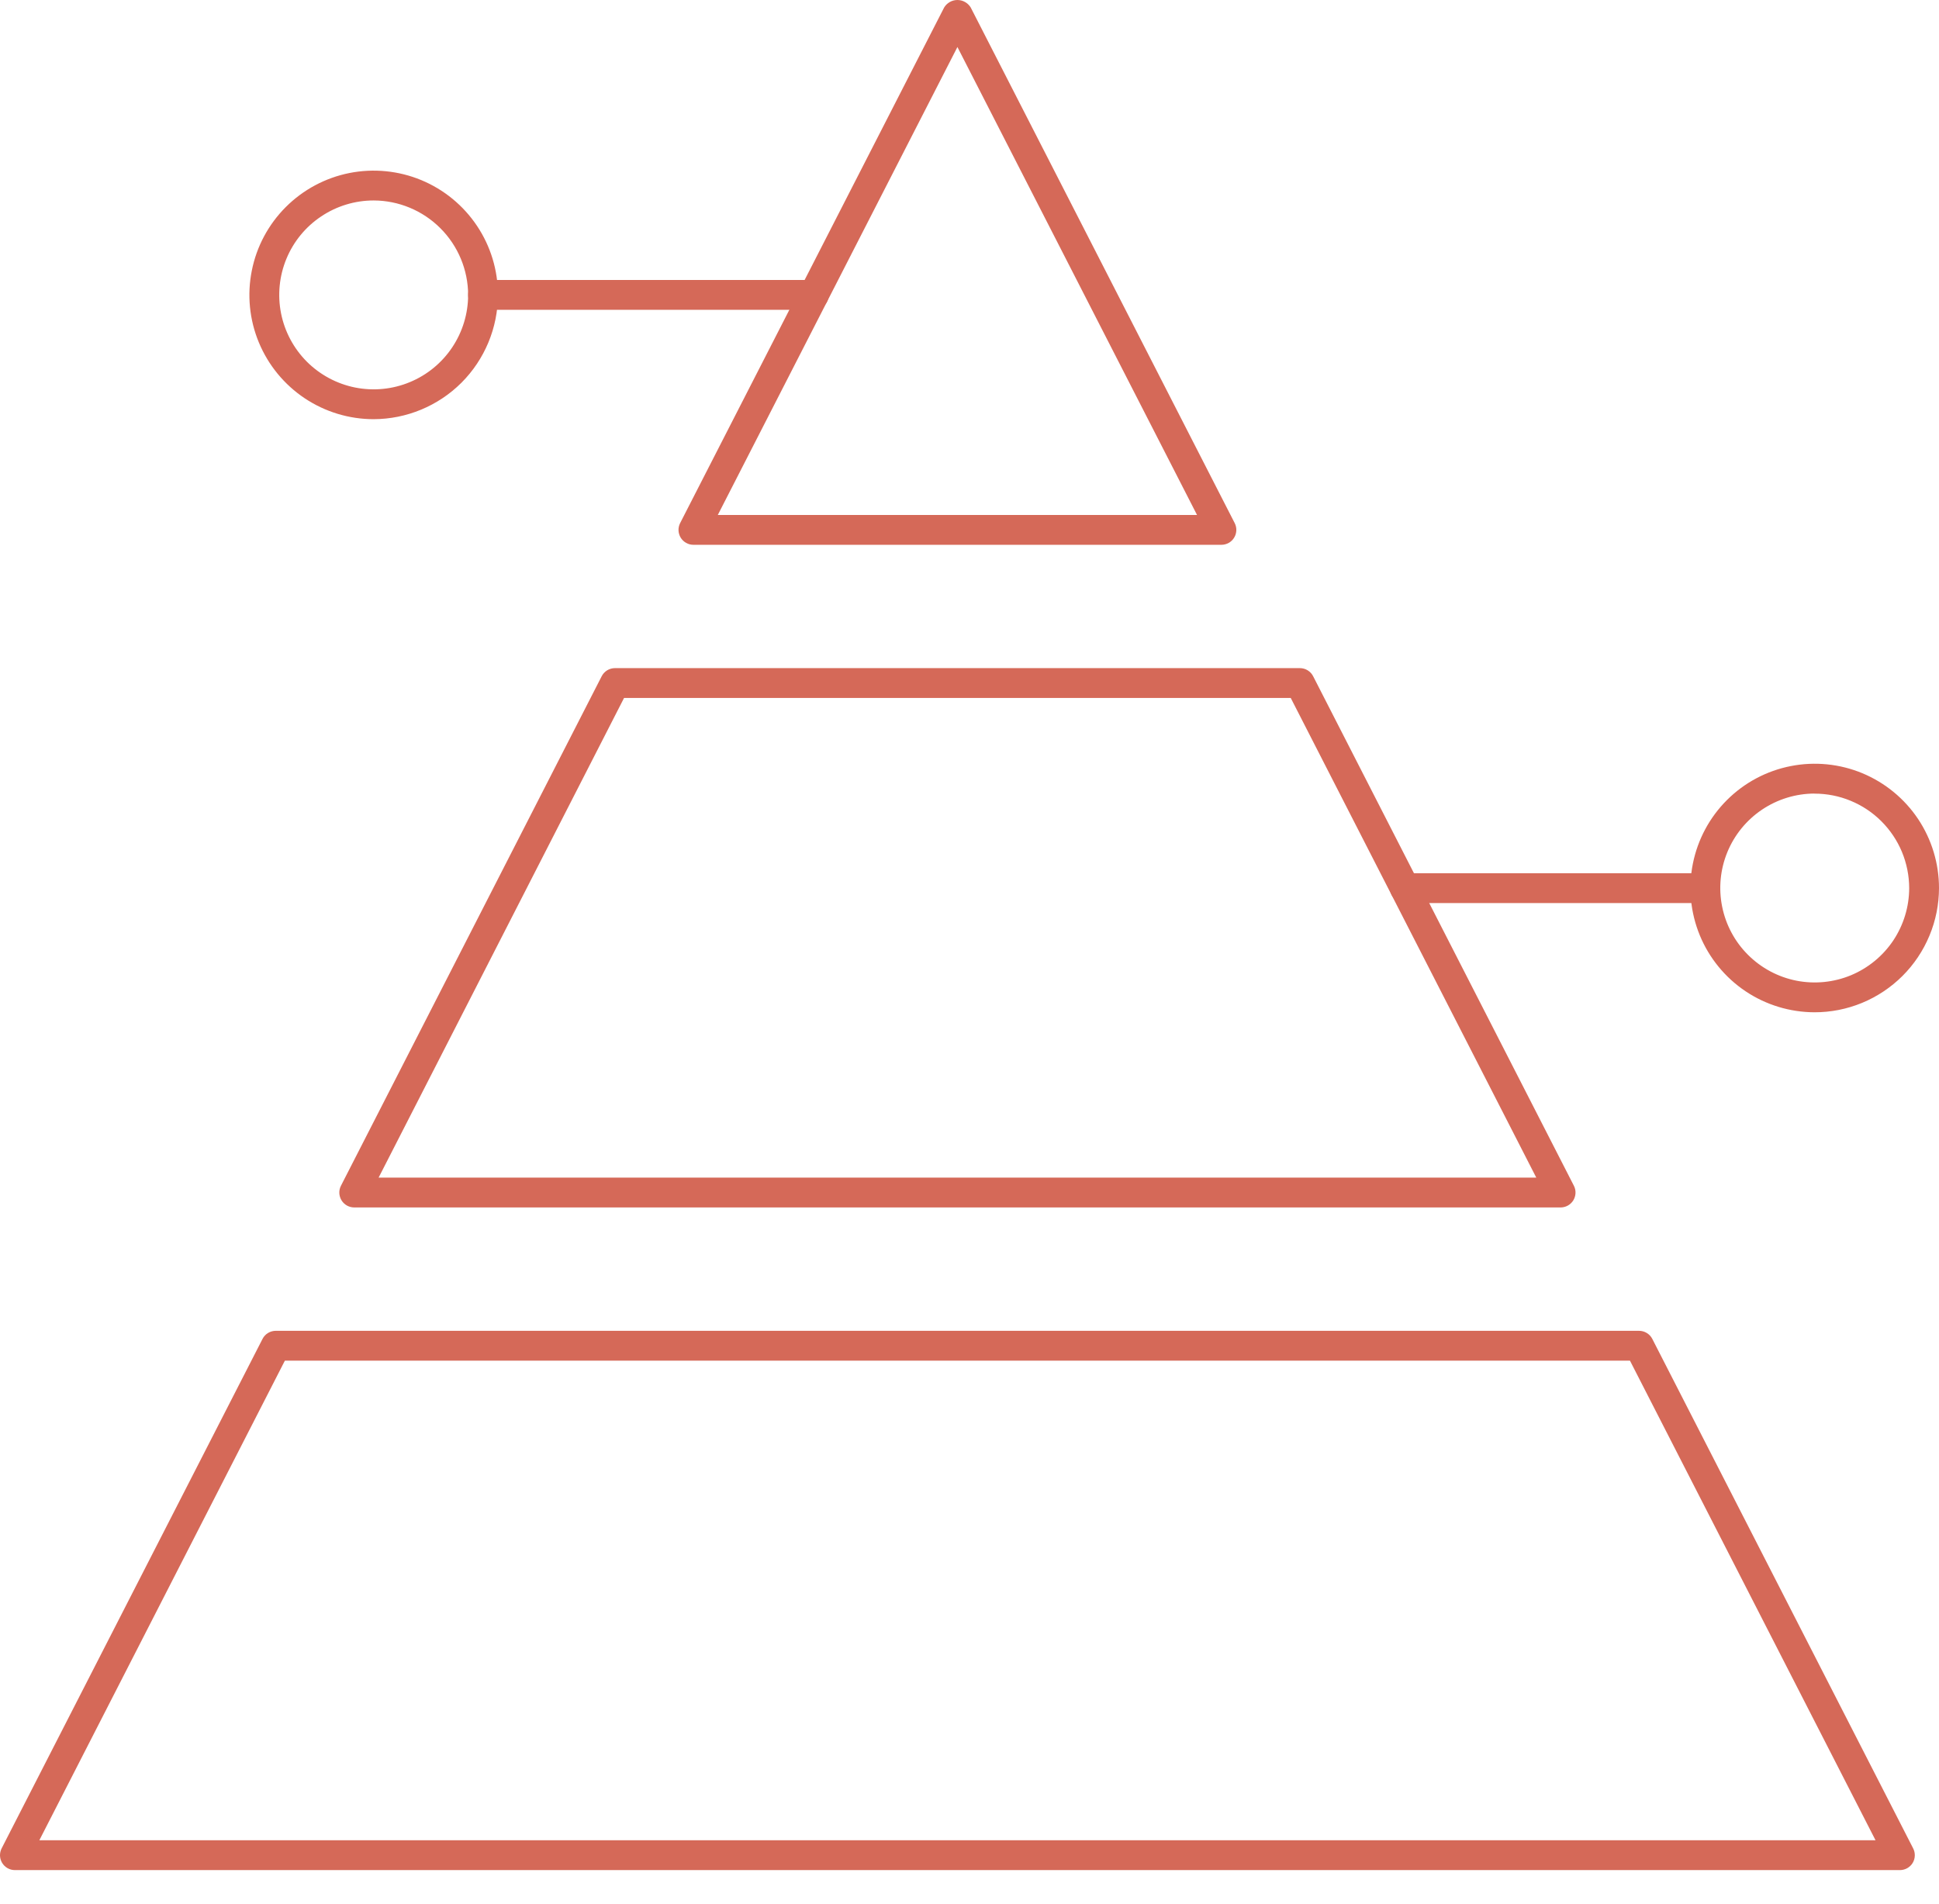 <svg width="56" height="55" viewBox="0 0 56 55" fill="none" xmlns="http://www.w3.org/2000/svg">
<path d="M49.242 26.083H40.574C40.46 26.083 40.35 26.037 40.27 25.956C40.189 25.876 40.143 25.766 40.143 25.652C40.143 25.538 40.189 25.428 40.27 25.347C40.35 25.267 40.46 25.221 40.574 25.221H49.242C49.357 25.221 49.466 25.267 49.547 25.347C49.628 25.428 49.673 25.538 49.673 25.652C49.673 25.766 49.628 25.876 49.547 25.956C49.466 26.037 49.357 26.083 49.242 26.083Z" fill="#D56958"/>
<path d="M52.401 29.237C51.692 29.235 50.999 29.023 50.41 28.628C49.821 28.232 49.362 27.671 49.092 27.015C48.822 26.358 48.752 25.637 48.892 24.941C49.032 24.246 49.374 23.607 49.877 23.106C50.379 22.605 51.019 22.264 51.715 22.127C52.411 21.989 53.133 22.061 53.788 22.333C54.443 22.606 55.003 23.066 55.397 23.656C55.79 24.246 56 24.94 56 25.65C55.999 26.122 55.906 26.589 55.724 27.024C55.543 27.46 55.278 27.856 54.944 28.189C54.609 28.522 54.213 28.786 53.777 28.966C53.341 29.146 52.873 29.238 52.401 29.237ZM52.401 22.92C51.862 22.922 51.336 23.084 50.889 23.384C50.441 23.685 50.093 24.112 49.888 24.61C49.683 25.109 49.63 25.657 49.737 26.185C49.843 26.714 50.103 27.199 50.485 27.579C50.867 27.96 51.352 28.219 51.881 28.324C52.41 28.428 52.958 28.374 53.456 28.168C53.953 27.961 54.379 27.612 54.679 27.164C54.978 26.715 55.138 26.189 55.139 25.65C55.138 25.291 55.067 24.936 54.929 24.604C54.791 24.273 54.589 23.972 54.335 23.719C54.081 23.465 53.779 23.265 53.447 23.128C53.116 22.991 52.76 22.921 52.401 22.922V22.92Z" fill="#D56958"/>
<path d="M23.503 8.948H13.95C13.836 8.948 13.727 8.903 13.646 8.822C13.565 8.741 13.52 8.631 13.52 8.517C13.52 8.403 13.565 8.293 13.646 8.213C13.727 8.132 13.836 8.086 13.95 8.086H23.503C23.617 8.086 23.727 8.132 23.808 8.213C23.889 8.293 23.934 8.403 23.934 8.517C23.934 8.631 23.889 8.741 23.808 8.822C23.727 8.903 23.617 8.948 23.503 8.948Z" fill="#D56958"/>
<path d="M10.792 12.107C10.082 12.107 9.388 11.896 8.798 11.502C8.208 11.107 7.748 10.547 7.476 9.891C7.204 9.235 7.133 8.514 7.272 7.818C7.41 7.121 7.752 6.482 8.254 5.98C8.756 5.478 9.395 5.136 10.092 4.997C10.788 4.859 11.509 4.93 12.165 5.201C12.821 5.473 13.382 5.933 13.776 6.523C14.171 7.113 14.381 7.807 14.381 8.517C14.379 9.468 14 10.38 13.328 11.053C12.655 11.725 11.743 12.104 10.792 12.107ZM10.792 5.79C10.253 5.79 9.725 5.95 9.277 6.25C8.828 6.549 8.478 6.975 8.272 7.474C8.066 7.972 8.012 8.521 8.117 9.05C8.222 9.579 8.482 10.065 8.863 10.447C9.245 10.828 9.731 11.088 10.26 11.193C10.789 11.298 11.338 11.244 11.836 11.037C12.335 10.831 12.761 10.481 13.06 10.033C13.36 9.584 13.52 9.057 13.52 8.517C13.518 7.794 13.229 7.102 12.718 6.591C12.207 6.08 11.515 5.792 10.792 5.79Z" fill="#D56958"/>
<path d="M35.276 15.735H20.026C19.953 15.735 19.88 15.716 19.816 15.68C19.752 15.644 19.698 15.592 19.659 15.529C19.621 15.466 19.599 15.394 19.596 15.32C19.593 15.247 19.61 15.174 19.643 15.108L27.268 0.216C27.308 0.15 27.364 0.096 27.431 0.058C27.498 0.02 27.574 0 27.651 0C27.728 0 27.804 0.02 27.871 0.058C27.938 0.096 27.995 0.15 28.035 0.216L35.659 15.108C35.693 15.174 35.709 15.247 35.706 15.32C35.703 15.394 35.682 15.466 35.643 15.529C35.605 15.592 35.551 15.644 35.487 15.68C35.422 15.716 35.349 15.735 35.276 15.735ZM20.731 14.873H34.571L27.651 1.358L20.731 14.873Z" fill="#D56958"/>
<path d="M45.071 34.874H10.231C10.157 34.874 10.085 34.855 10.02 34.819C9.956 34.783 9.902 34.731 9.863 34.668C9.825 34.605 9.803 34.533 9.8 34.46C9.797 34.386 9.813 34.313 9.847 34.247L17.377 19.532C17.413 19.461 17.468 19.402 17.536 19.36C17.604 19.319 17.681 19.297 17.761 19.297H37.541C37.621 19.297 37.699 19.319 37.766 19.36C37.834 19.402 37.889 19.461 37.925 19.532L45.455 34.247C45.489 34.313 45.505 34.386 45.502 34.46C45.499 34.533 45.477 34.605 45.439 34.668C45.4 34.731 45.346 34.783 45.282 34.819C45.218 34.855 45.145 34.874 45.071 34.874ZM10.935 34.012H44.369L37.278 20.159H18.023L10.935 34.012Z" fill="#D56958"/>
<path d="M54.871 54.013H0.431C0.357 54.013 0.284 53.994 0.22 53.958C0.156 53.922 0.102 53.87 0.063 53.807C0.025 53.744 0.003 53.672 0 53.598C-0.002 53.525 0.014 53.451 0.047 53.386L7.582 38.671C7.618 38.6 7.673 38.541 7.74 38.5C7.808 38.459 7.885 38.437 7.965 38.437H47.337C47.416 38.437 47.494 38.459 47.561 38.5C47.629 38.541 47.684 38.6 47.72 38.671L55.254 53.386C55.288 53.452 55.304 53.525 55.301 53.599C55.299 53.672 55.277 53.744 55.239 53.807C55.2 53.87 55.146 53.922 55.082 53.958C55.017 53.994 54.945 54.013 54.871 54.013ZM1.136 53.151H54.167L47.074 39.298H8.228L1.136 53.151Z" fill="#D56958"/>
</svg>
